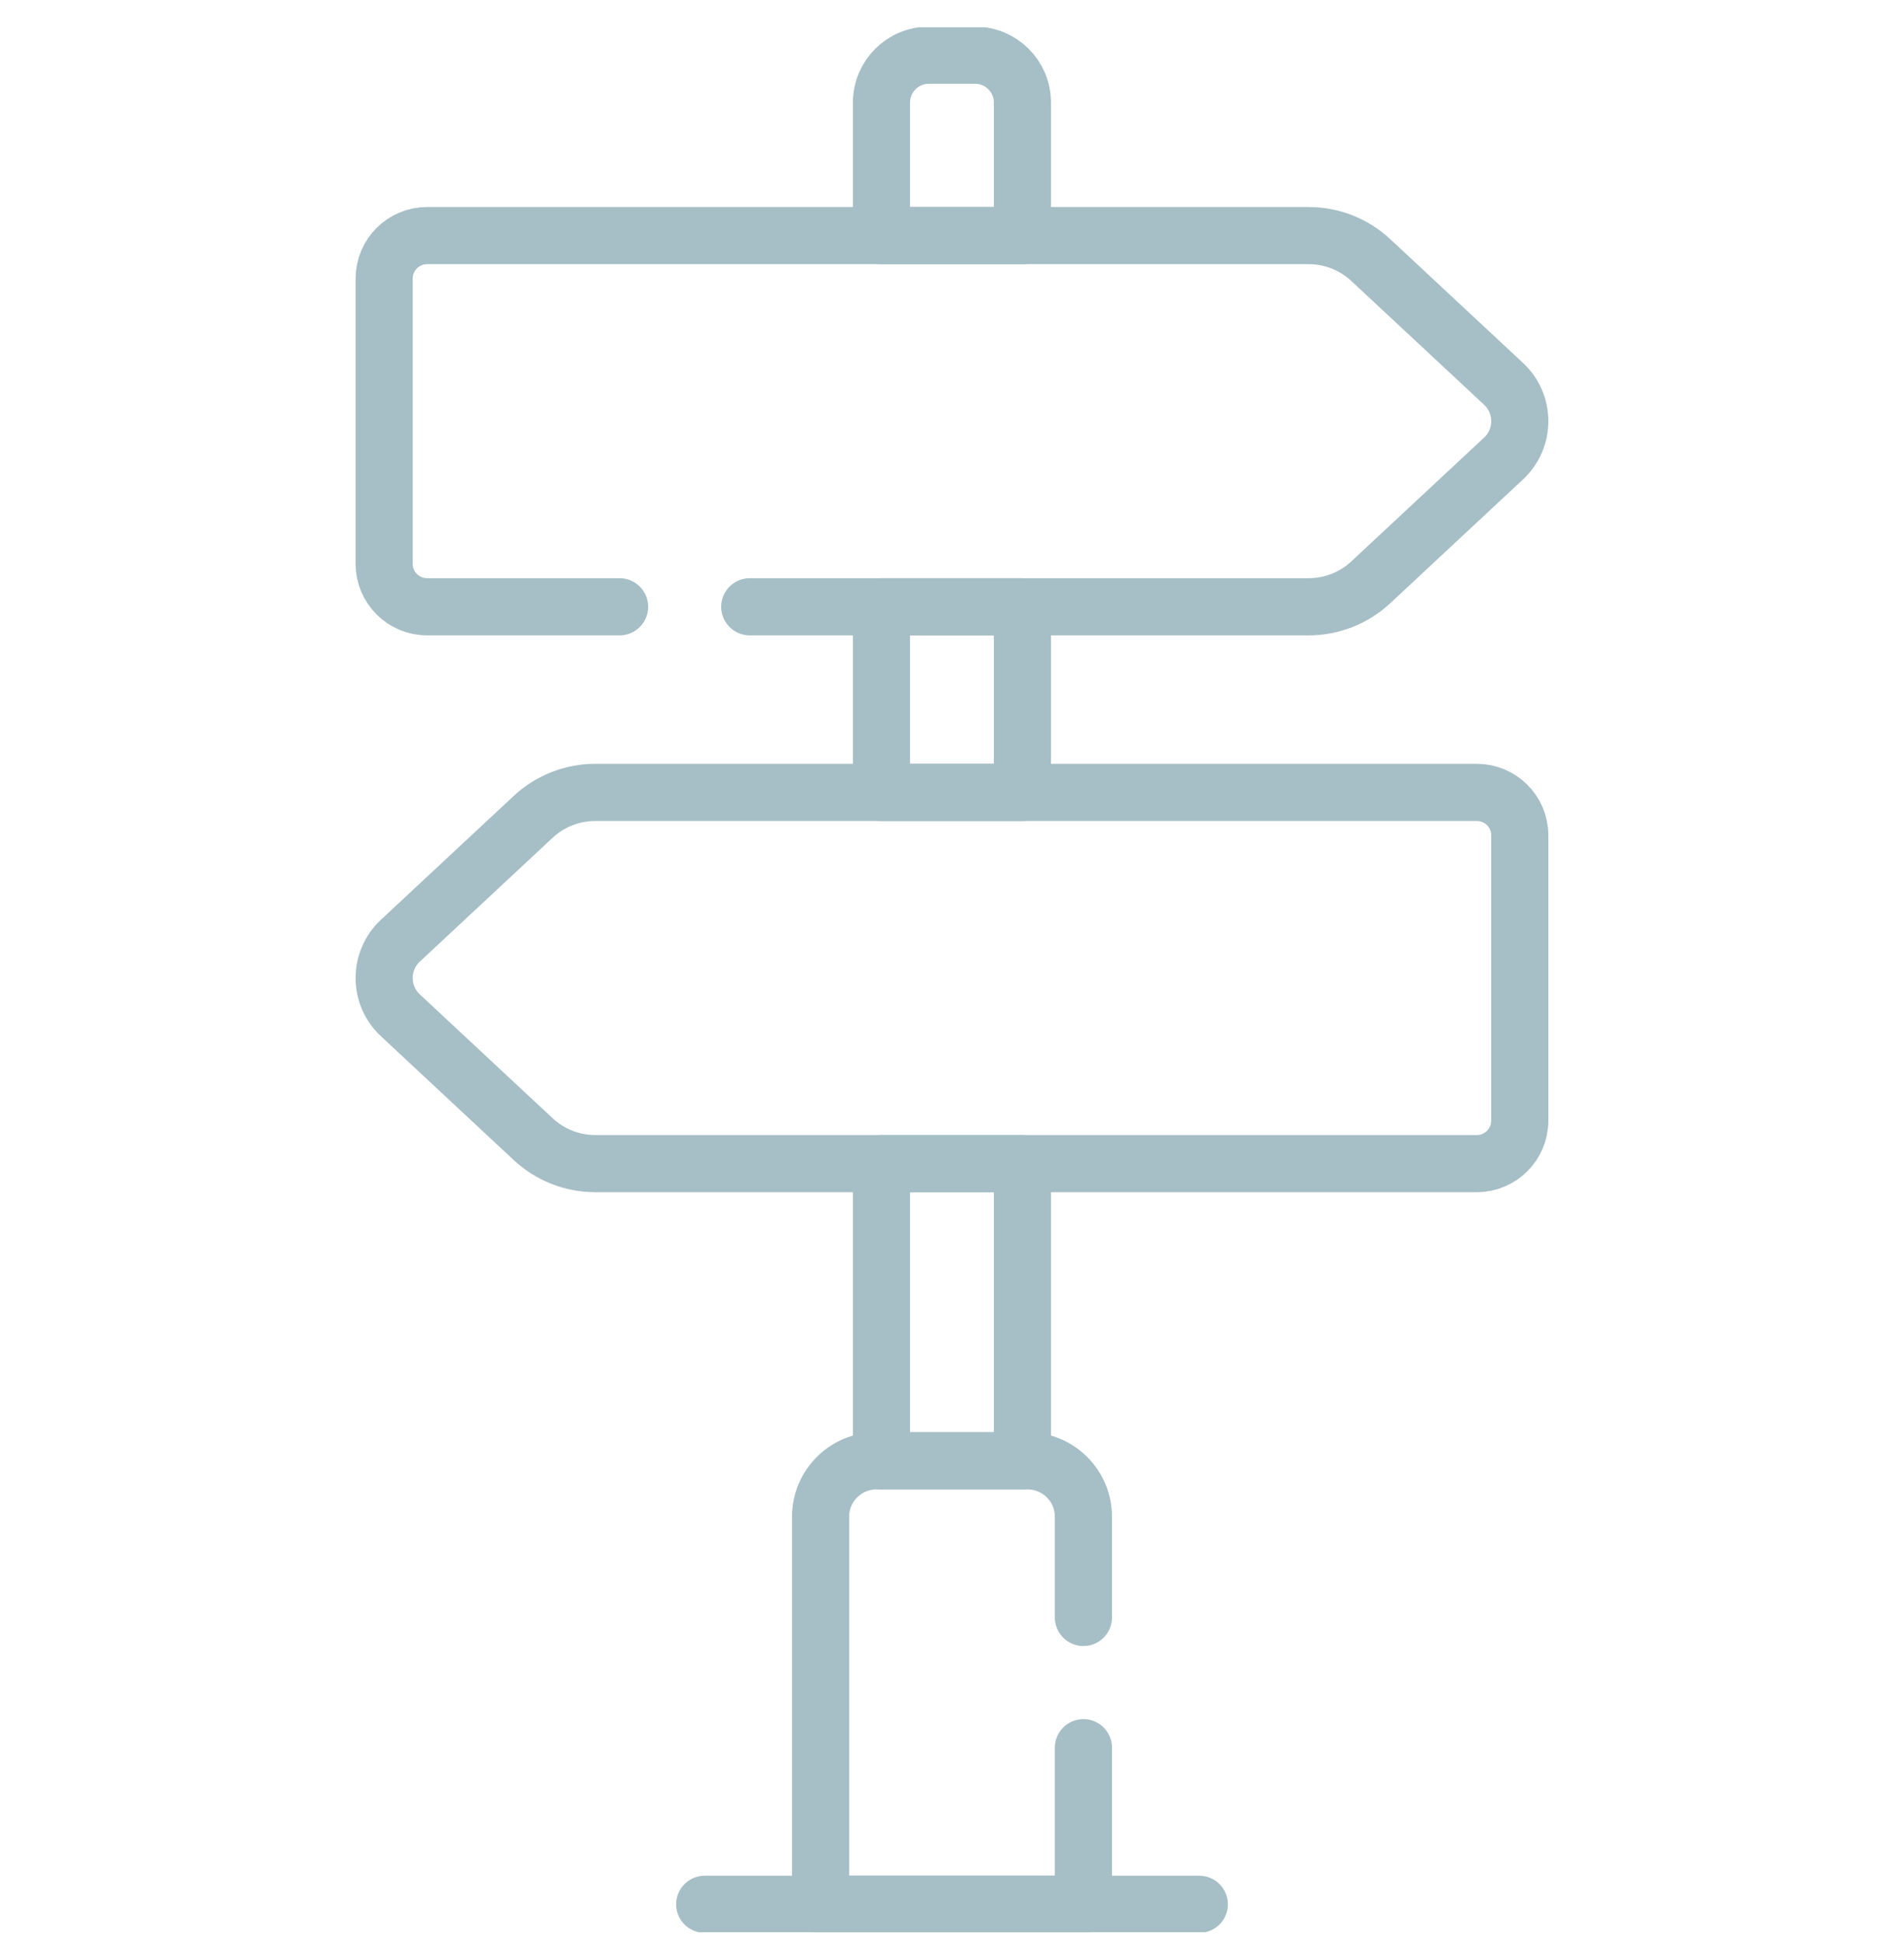 <svg width="50" height="51" viewBox="0 0 50 51" fill="none" xmlns="http://www.w3.org/2000/svg">
<g clip-path="url(#clip0_579_1099)">
<path d="M38.782 20.799H15.633C15.027 20.799 14.444 21.028 14.001 21.441L10.514 24.691C9.946 25.221 9.946 26.121 10.514 26.65L14.001 29.9C14.444 30.313 15.027 30.543 15.633 30.543H38.782C39.405 30.543 39.91 30.037 39.91 29.414V21.927C39.91 21.304 39.405 20.799 38.782 20.799Z" stroke="#A6BEC6" stroke-width="1.5" stroke-miterlimit="10" stroke-linecap="round" stroke-linejoin="round"/>
<path d="M18.506 49.984H31.494" stroke="#A6BEC6" stroke-width="1.5" stroke-miterlimit="10" stroke-linecap="round" stroke-linejoin="round"/>
<path d="M26.849 15.928H23.148V20.799H26.849V15.928Z" stroke="#A6BEC6" stroke-width="1.5" stroke-miterlimit="10" stroke-linecap="round" stroke-linejoin="round"/>
<path d="M26.849 30.543H23.148V38.344H26.849V30.543Z" stroke="#A6BEC6" stroke-width="1.5" stroke-miterlimit="10" stroke-linecap="round" stroke-linejoin="round"/>
<path d="M26.849 6.184V2.692C26.849 2.006 26.292 1.449 25.606 1.449H24.392C23.705 1.449 23.148 2.006 23.148 2.692V6.184H26.849Z" stroke="#A6BEC6" stroke-width="1.5" stroke-miterlimit="10" stroke-linecap="round" stroke-linejoin="round"/>
<path d="M19.689 15.927H34.366C34.971 15.927 35.554 15.698 35.997 15.285L39.485 12.034C40.052 11.505 40.052 10.605 39.485 10.076L35.997 6.826C35.554 6.413 34.971 6.184 34.366 6.184H11.216C10.593 6.184 10.088 6.689 10.088 7.312V14.799C10.088 15.422 10.593 15.927 11.216 15.927H16.271" stroke="#A6BEC6" stroke-width="1.5" stroke-miterlimit="10" stroke-linecap="round" stroke-linejoin="round"/>
<path d="M28.451 42.455V39.811C28.451 39.001 27.794 38.344 26.983 38.344H23.016C22.206 38.344 21.549 39.001 21.549 39.811V49.984H28.451V45.873" stroke="#A6BEC6" stroke-width="1.5" stroke-miterlimit="10" stroke-linecap="round" stroke-linejoin="round"/>
</g>
<defs>
<clipPath id="clip0_579_1099">
<rect width="50" height="50" fill="white" transform="translate(0 0.717)"/>
</clipPath>
</defs>
</svg>
